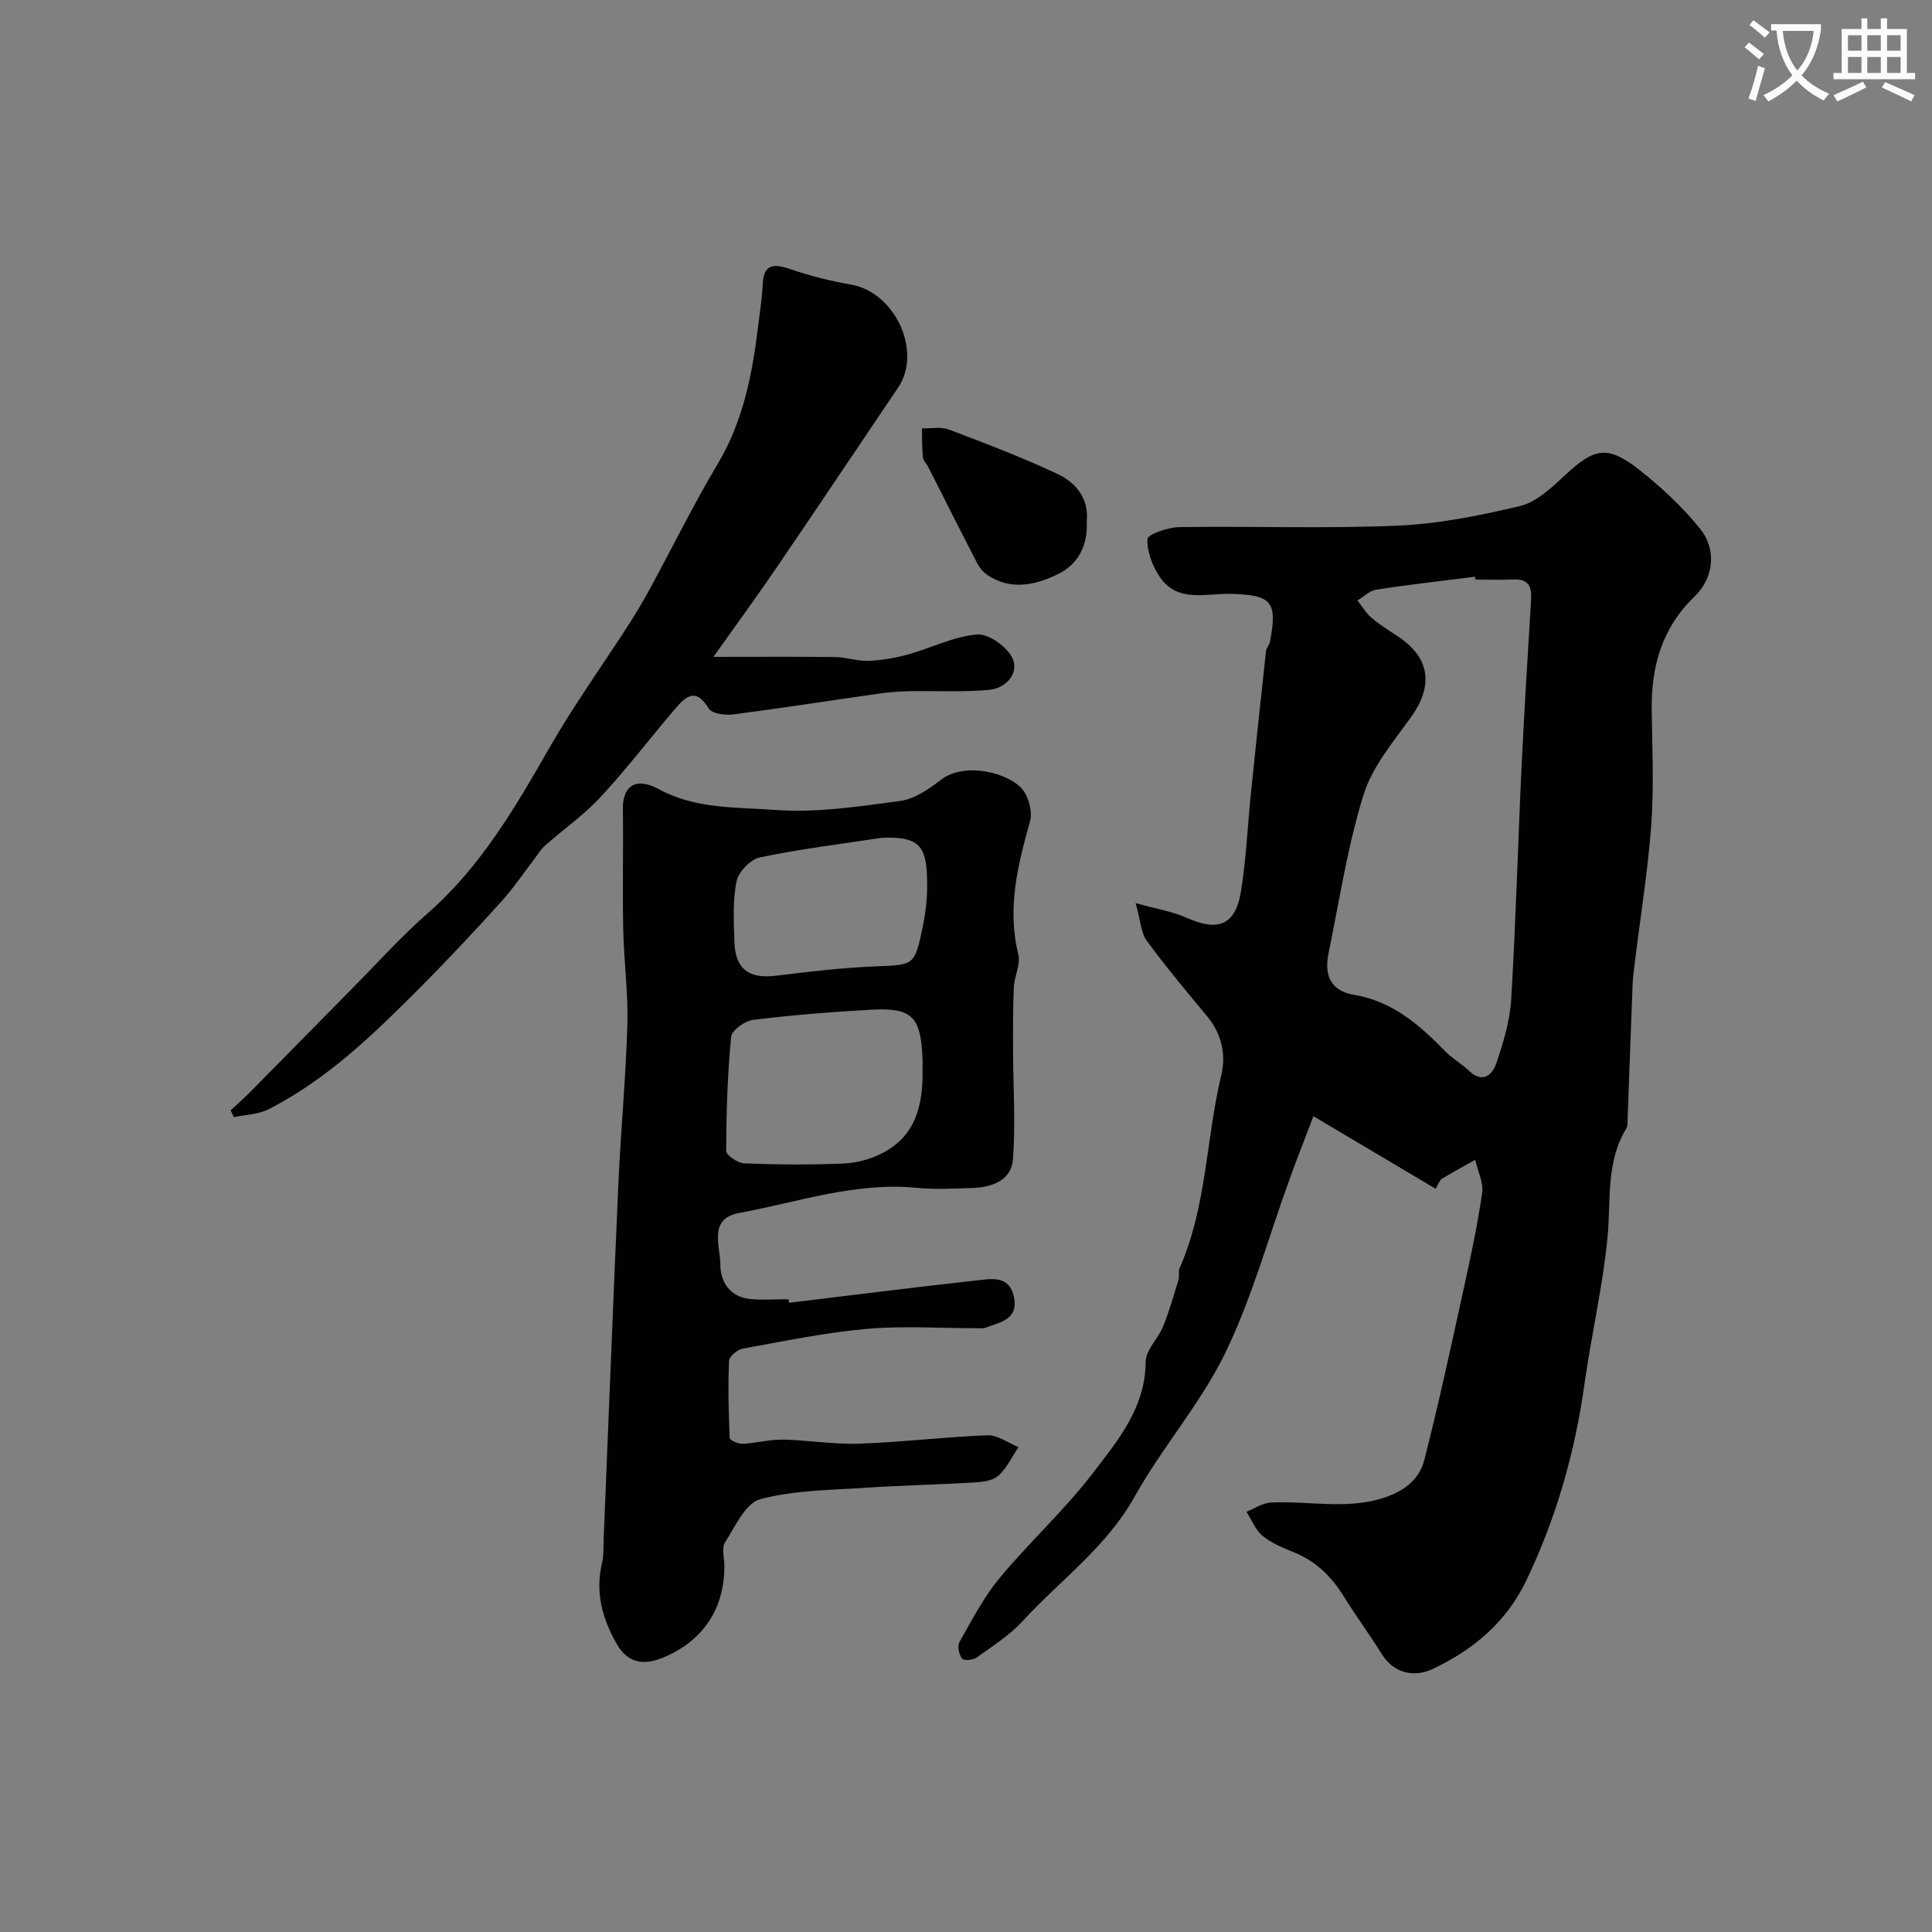 <svg enable-background="new 0 0 400 400" viewBox="0 0 400 400" xmlns="http://www.w3.org/2000/svg"><rect x="0" y="0" width="400" height="400" fill="#808080" stroke="none"/><path d="m362.1 8.8c1.1.8 2.1 1.6 3.1 2.4l-1 1.1c-1.3-1.1-2.3-2-3-2.5zm1.9 4.8c.5.2.9.4 1.4.5-.6 2.3-1.3 4.5-1.9 6.8l-1.5-.5c.8-2.1 1.4-4.3 2-6.8zm-1-9.4c1.3.9 2.4 1.8 3.4 2.5l-1 1.1c-1.4-1.2-2.4-2.1-3.2-2.6zm3.7 2.2v-1.4h10.3v1.2c-.5 3.6-1.8 6.8-4 9.4 1.5 1.6 3.4 2.8 5.7 3.8-.3.4-.7.8-1.1 1.4-2.3-1.1-4.1-2.5-5.6-4.1-1.6 1.6-3.6 3.1-5.9 4.3-.3-.5-.7-.9-1-1.3 2.4-1.1 4.4-2.5 6-4.1-1.9-2.5-3-5.6-3.3-9.3h-1.1zm8.8 0h-6.4c.3 3.3 1.3 6 3 8.2 2-2.2 3.1-5.1 3.4-8.2z" fill="#fbfcfa"/><path d="m385.3 3.8h1.3v2.2h2.8v-2.2h1.3v2.2h4.1v9.1h1.7v1.3h-16.9v-1.3h1.7v-9.1h4.1v-2.2zm.4 13.1.7 1.2c-1.8.9-3.8 1.9-6 2.9-.2-.4-.5-.8-.8-1.3 2.3-1 4.3-1.9 6.1-2.8zm-3.1-6.4h2.8v-3.2h-2.8zm0 4.6h2.8v-3.3h-2.8zm4-4.6h2.8v-3.2h-2.8zm0 4.6h2.8v-3.3h-2.8zm3.7 1.9c2.1.9 4.1 1.8 6.1 2.7l-.7 1.3c-2.2-1.1-4.2-2-6.1-2.9zm3.2-9.7h-2.8v3.2h2.8zm-2.8 7.8h2.8v-3.3h-2.8z" fill="#fbfcfa"/><g fill="#010102"><path d="m235.12 186.98c4.59 1.28 7.77 1.77 10.6 3.05 6.42 2.9 10.06 1.53 11.19-5.37 1.11-6.78 1.39-13.7 2.09-20.55 1-9.79 2.05-19.58 3.12-29.36.07-.62.67-1.17.79-1.8 1.64-8.41.37-9.78-8.09-10-5.1-.13-11.01 1.92-14.69-3.48-1.53-2.26-2.68-5.28-2.56-7.88.05-.96 4.25-2.42 6.58-2.46 15-.22 30.02.34 44.99-.29 8.57-.36 17.16-2.07 25.53-4.06 3.35-.8 6.44-3.68 9.11-6.18 6.31-5.91 8.99-6.54 15.66-1.29 4.54 3.57 8.86 7.61 12.49 12.08 3.49 4.29 3 10.17-1.1 14.12-6.82 6.58-8.98 14.55-8.86 23.61.11 7.86.47 15.76-.09 23.58-.68 9.46-2.22 18.86-3.37 28.28-.2 1.63-.43 3.26-.5 4.9-.37 9.27-.68 18.54-1.03 27.8-.02.66.05 1.44-.27 1.95-4.28 7.03-3.15 14.89-3.89 22.55-.98 10.2-3.36 20.26-4.78 30.43-1.98 14.15-5.84 27.66-12.02 40.58-4.19 8.75-11.14 14.5-19.53 18.41-3.54 1.65-7.83 1.02-10.44-3.19-2.49-4.02-5.32-7.82-7.8-11.84-2.55-4.14-5.78-7.33-10.36-9.18-2.27-.91-4.64-1.9-6.5-3.42-1.47-1.21-2.24-3.29-3.32-4.98 1.67-.66 3.31-1.81 5.01-1.9 7.77-.41 15.58 1.53 23.36-.97 4.26-1.37 7.41-3.81 8.44-7.82 2.98-11.64 5.51-23.4 8.09-35.15 1.47-6.68 2.91-13.38 3.89-20.15.31-2.18-.92-4.57-1.44-6.87-2.3 1.3-4.63 2.54-6.88 3.92-.49.3-.7 1.07-1.31 2.07-8.29-4.92-16.58-9.84-25.3-15.02-1.61 4.23-3.32 8.58-4.92 12.98-4.38 12.04-7.77 24.56-13.33 36.03-5.09 10.48-13.06 19.51-18.76 29.74-5.83 10.46-15.36 17.26-23.16 25.75-2.73 2.98-6.29 5.22-9.61 7.61-.73.52-2.66.63-2.98.18-.61-.86-1.01-2.57-.54-3.39 2.57-4.53 4.99-9.26 8.29-13.24 6.22-7.49 13.5-14.13 19.4-21.84 5.16-6.73 10.83-13.5 10.88-22.99.01-2.43 2.58-4.77 3.6-7.29 1.27-3.12 2.19-6.39 3.18-9.62.24-.77-.07-1.74.24-2.45 5.64-12.74 5.45-26.75 8.64-40.03 1.01-4.22.06-8.5-2.9-12.08-4.26-5.15-8.57-10.27-12.52-15.65-1.2-1.64-1.27-4.1-2.32-7.83zm70.35-66.98c-.03-.2-.05-.4-.08-.6-6.82.87-13.65 1.63-20.44 2.68-1.39.21-2.61 1.47-3.91 2.24.97 1.22 1.78 2.63 2.95 3.62 1.74 1.47 3.71 2.68 5.61 3.95 6.48 4.34 7.18 10.12 2.56 16.55-3.68 5.13-8.05 10.28-9.86 16.12-3.3 10.66-4.98 21.83-7.24 32.81-.9 4.4.29 7.76 5.3 8.6 7.89 1.32 13.52 6.2 18.84 11.67 1.47 1.51 3.39 2.58 4.92 4.04 2.87 2.74 4.87.85 5.69-1.58 1.45-4.28 2.81-8.77 3.07-13.23.96-15.99 1.38-32.02 2.14-48.03.55-11.6 1.29-23.2 1.98-34.79.15-2.57-.56-4.2-3.54-4.08-2.66.12-5.33.03-7.99.03z"/><path d="m163.36 269.73c12.86-1.55 25.71-3.19 38.59-4.6 3.13-.34 7.06-1.28 7.99 3.49.92 4.68-3.01 5.14-5.99 6.3-.44.17-.99.07-1.49.07-7.69.01-15.44-.53-23.07.15-8.59.76-17.1 2.54-25.61 4.08-1.11.2-2.8 1.62-2.84 2.53-.22 5.32-.11 10.66.14 15.98.02.46 1.79 1.24 2.71 1.19 2.77-.13 5.54-.91 8.29-.86 5.27.1 10.54 1.02 15.79.84 8.87-.31 17.71-1.41 26.58-1.74 2.11-.08 4.27 1.59 6.41 2.45-1.35 2.01-2.41 4.36-4.16 5.92-1.19 1.06-3.34 1.3-5.1 1.4-7.42.45-14.87.59-22.29 1.09-7.34.5-14.89.49-21.9 2.37-3.05.82-5.21 5.65-7.3 8.95-.75 1.19-.13 3.25-.13 4.92 0 8.83-4.44 15.51-12.67 18.92-3.92 1.62-7.28 1.28-9.63-2.83-3.01-5.27-4.48-10.73-3.03-16.8.38-1.58.26-3.29.33-4.94 1.01-24.46 1.95-48.91 3.04-73.37.49-11.04 1.55-22.05 1.87-33.09.19-6.6-.73-13.23-.86-19.86-.17-8.26.04-16.52-.07-24.77-.06-4.69 2.54-6.79 7.47-4.12 7.66 4.16 15.98 3.68 23.95 4.28 8.58.65 17.38-.7 25.99-1.85 2.98-.4 5.96-2.48 8.47-4.4 5.03-3.83 14.21-1.34 16.89 2.06 1.28 1.63 2.06 4.62 1.52 6.56-2.53 9.07-4.78 18.01-2.42 27.55.51 2.04-.81 4.48-.92 6.75-.2 4.37-.18 8.75-.17 13.12.02 7.51.54 15.05-.01 22.52-.32 4.38-4.32 5.84-8.41 5.97-3.83.12-7.69.34-11.49-.03-12.72-1.24-24.66 2.96-36.85 5.22-6.4 1.19-3.84 6.85-3.84 10.67 0 3.58 1.99 6.69 6.13 7.12 2.64.27 5.32.05 7.99.05.05.25.08.5.1.74zm27.64-48.71c0-.04.04-1.04-.01-2.04-.38-8.52-2.18-10.39-10.56-9.93-8.2.44-16.39 1.11-24.54 2.11-1.69.21-4.39 2.16-4.52 3.5-.75 7.85-1 15.75-1.02 23.64 0 .89 2.43 2.52 3.78 2.57 6.84.26 13.7.31 20.54.02 2.66-.11 5.49-.87 7.86-2.07 6.87-3.45 8.68-9.7 8.47-17.8zm-8.54-47.55c-8.4 1.28-16.85 2.31-25.15 4.05-1.94.4-4.42 3-4.82 4.96-.82 4.02-.57 8.29-.44 12.45.17 5.73 3 7.77 8.61 7.08 6.83-.84 13.69-1.65 20.55-1.93 8.07-.33 8.15-.07 9.85-8.29.56-2.7.89-5.5.9-8.25.02-7.97-1.06-10.49-9.5-10.07z"/><path d="m147.71 136c9.63 0 17.45-.07 25.28.04 2.27.03 4.54.87 6.79.78 2.73-.11 5.49-.57 8.13-1.3 4.84-1.34 9.53-3.76 14.41-4.16 2.4-.19 6.31 2.62 7.34 5.02 1.37 3.19-1.51 6.15-4.95 6.46-5.48.49-11.03.16-16.54.27-2.12.04-4.26.22-6.36.52-10.02 1.42-20.03 3-30.07 4.29-1.65.21-4.36-.17-5.01-1.24-2.81-4.63-4.96-2.26-7.12.27-5.11 6-9.9 12.29-15.26 18.06-3.44 3.71-7.69 6.68-11.5 10.06-.94.83-1.6 1.98-2.38 2.99-2.19 2.85-4.2 5.86-6.6 8.52-5.39 5.94-10.86 11.82-16.51 17.5-9.64 9.69-19.41 19.29-31.76 25.58-2.12 1.08-4.77 1.12-7.17 1.64-.22-.47-.45-.94-.67-1.42 1.37-1.28 2.79-2.52 4.11-3.86 7.21-7.29 14.38-14.62 21.58-21.91 4.97-5.03 9.71-10.32 15.02-14.96 11.01-9.61 18.16-21.89 25.29-34.34 5.02-8.76 10.94-17 16.41-25.5 1.57-2.44 3.05-4.95 4.43-7.49 4.67-8.58 8.98-17.37 13.98-25.75 5.35-8.95 7.2-18.75 8.42-28.82.33-2.75.78-5.5.9-8.27.17-4.14 2.04-4.51 5.56-3.31 4.14 1.41 8.44 2.52 12.76 3.26 9.07 1.56 14.78 13.84 9.74 21.29-8.38 12.39-16.68 24.84-25.11 37.2-4.01 5.88-8.21 11.63-13.14 18.58z"/><path d="m225 108.03c.23 4.91-1.74 8.83-6.12 10.92-4.66 2.22-9.64 3.32-14.44.1-.87-.58-1.64-1.51-2.13-2.45-3.41-6.59-6.73-13.23-10.09-19.85-.36-.72-1.08-1.37-1.15-2.1-.2-1.98-.14-3.98-.19-5.97 1.87.06 3.92-.38 5.57.25 7.58 2.87 15.17 5.75 22.49 9.2 3.81 1.78 6.55 5.07 6.06 9.9z"/></g></svg>
